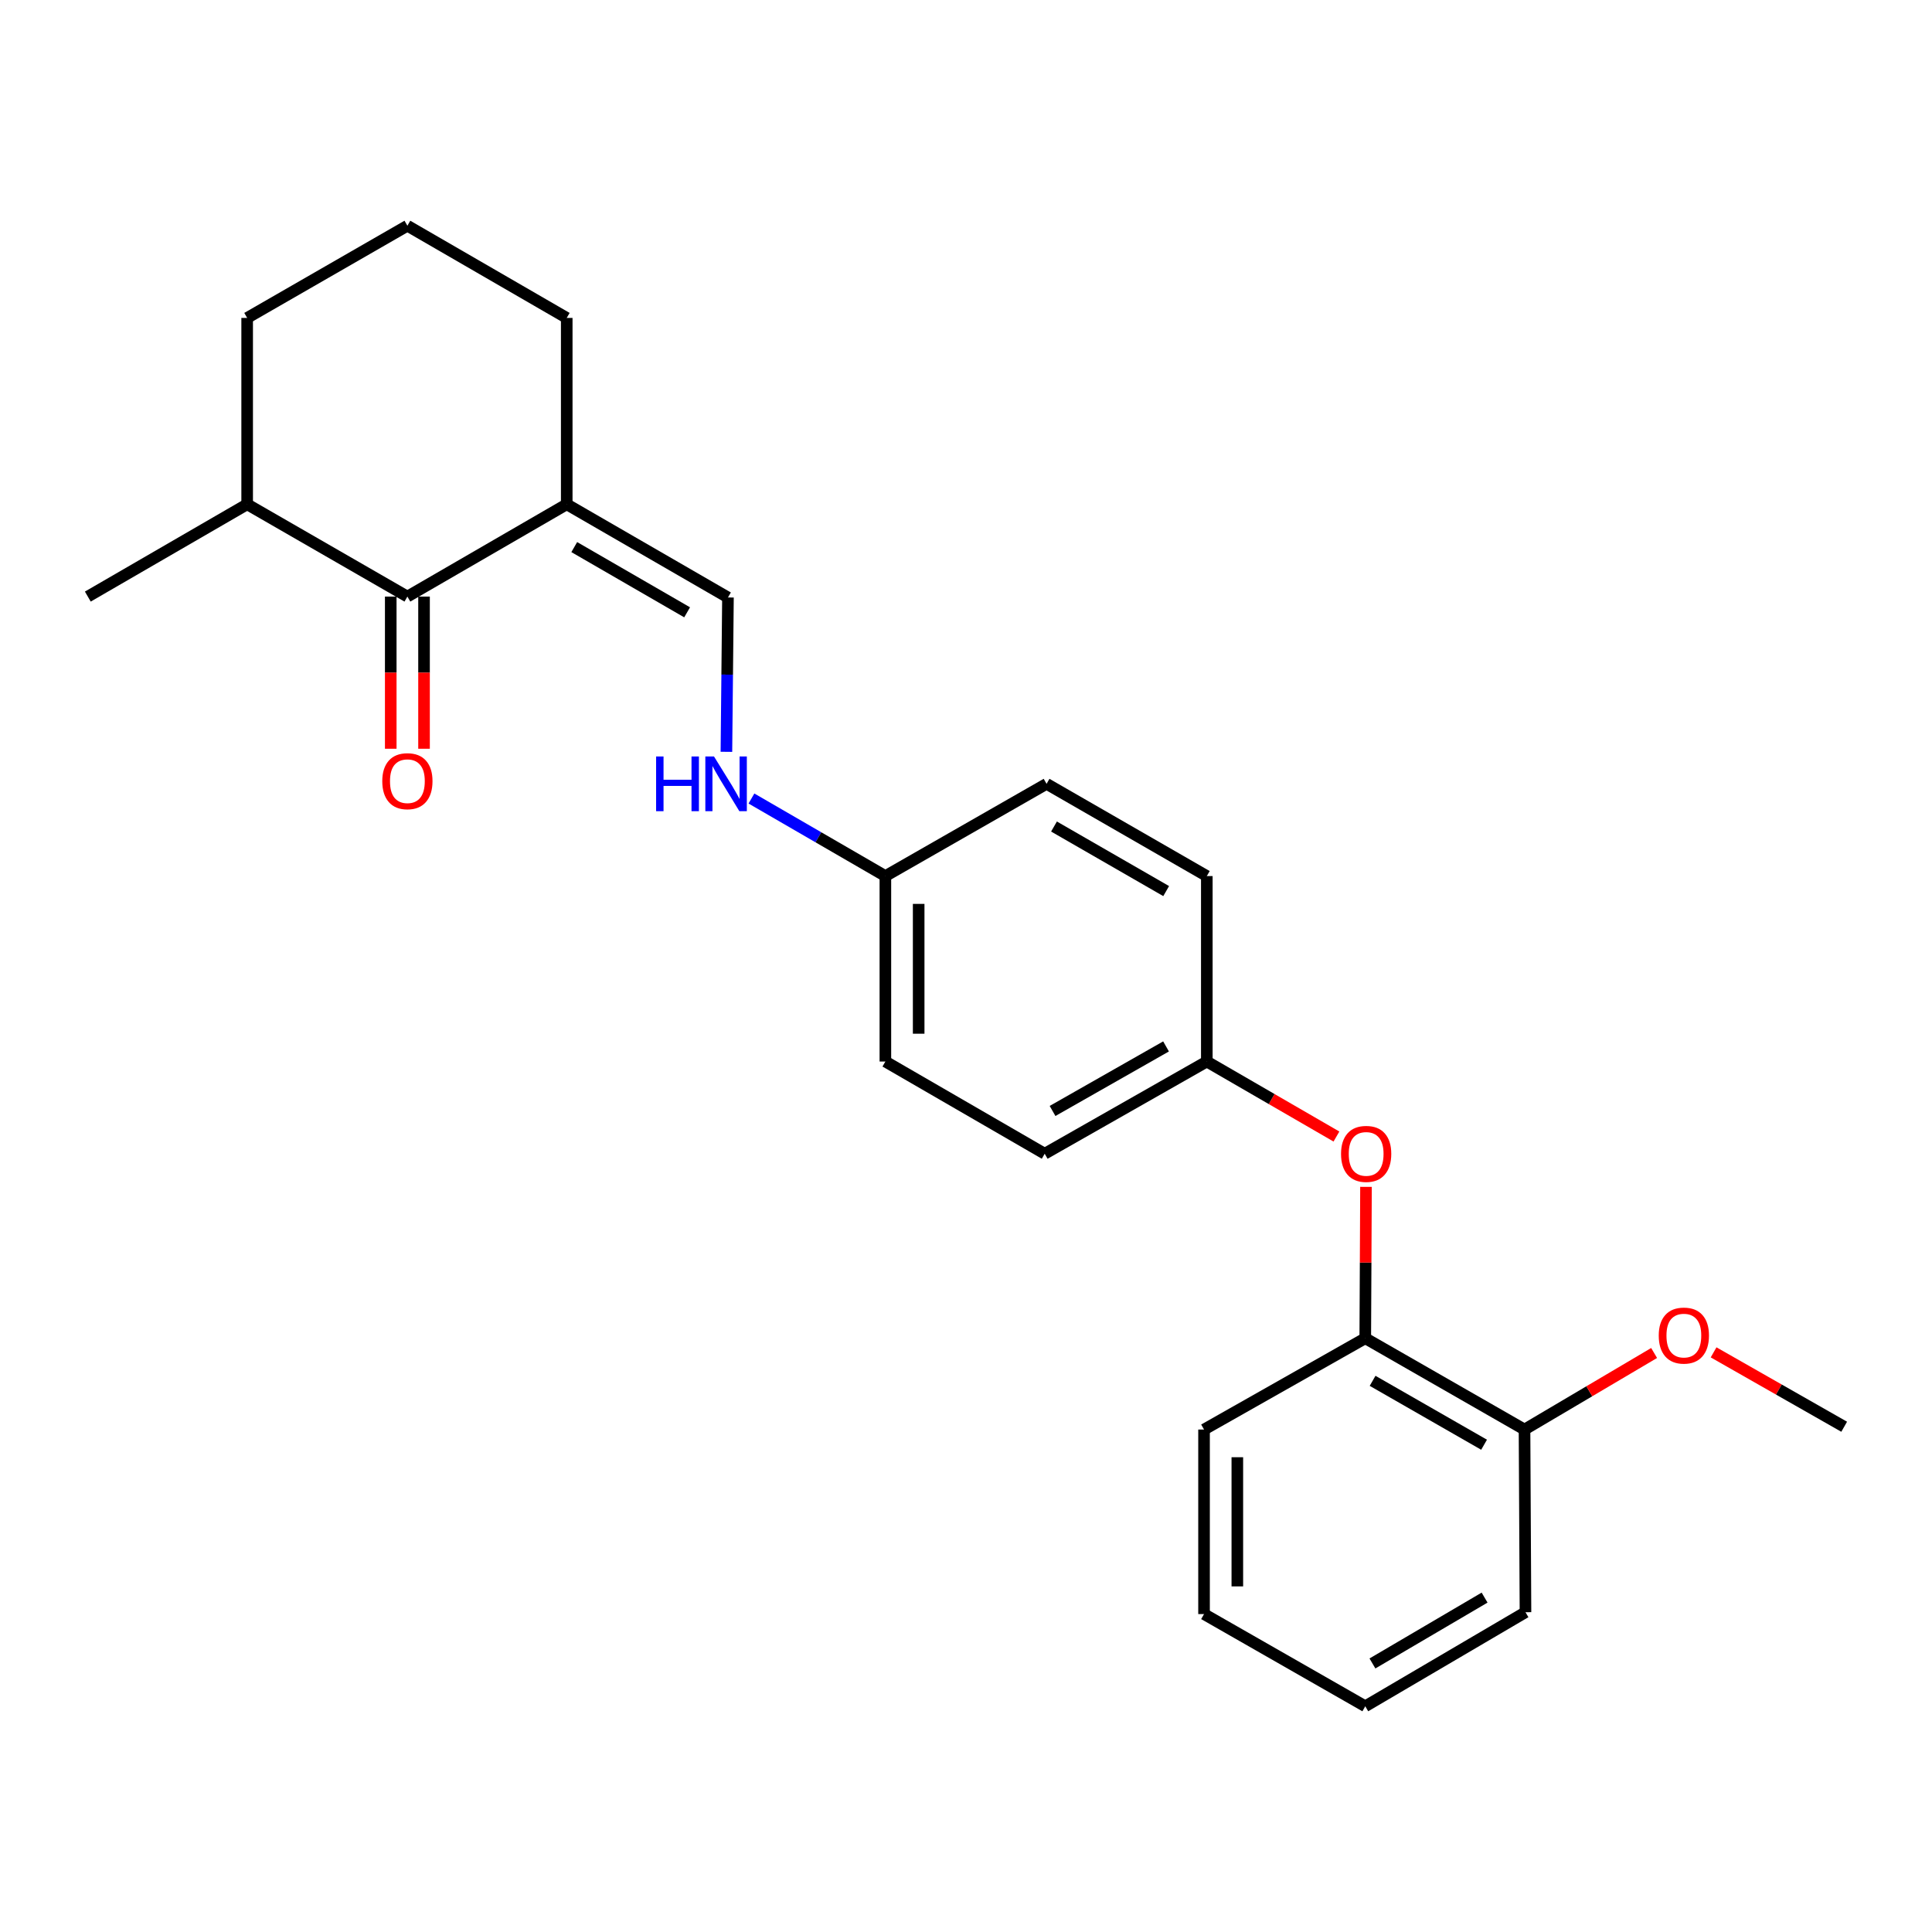 <?xml version='1.0' encoding='iso-8859-1'?>
<svg version='1.1' baseProfile='full'
              xmlns='http://www.w3.org/2000/svg'
                      xmlns:rdkit='http://www.rdkit.org/xml'
                      xmlns:xlink='http://www.w3.org/1999/xlink'
                  xml:space='preserve'
width='1000px' height='1000px' viewBox='0 0 1000 1000'>
<!-- END OF HEADER -->
<rect style='opacity:1.0;fill:#FFFFFF;stroke:none' width='1000' height='1000' x='0' y='0'> </rect>
<path class='bond-0' d='M 293.339,261.019 L 210.864,308.79' style='fill:none;fill-rule:evenodd;stroke:#000000;stroke-width:6px;stroke-linecap:butt;stroke-linejoin:miter;stroke-opacity:1' />
<path class='bond-1' d='M 293.339,261.019 L 376.79,309.25' style='fill:none;fill-rule:evenodd;stroke:#000000;stroke-width:6px;stroke-linecap:butt;stroke-linejoin:miter;stroke-opacity:1' />
<path class='bond-1' d='M 297.234,283.173 L 355.65,316.935' style='fill:none;fill-rule:evenodd;stroke:#000000;stroke-width:6px;stroke-linecap:butt;stroke-linejoin:miter;stroke-opacity:1' />
<path class='bond-10' d='M 293.339,261.019 L 293.339,164.557' style='fill:none;fill-rule:evenodd;stroke:#000000;stroke-width:6px;stroke-linecap:butt;stroke-linejoin:miter;stroke-opacity:1' />
<path class='bond-5' d='M 202.248,308.79 L 202.248,348.17' style='fill:none;fill-rule:evenodd;stroke:#000000;stroke-width:6px;stroke-linecap:butt;stroke-linejoin:miter;stroke-opacity:1' />
<path class='bond-5' d='M 202.248,348.17 L 202.248,387.55' style='fill:none;fill-rule:evenodd;stroke:#FF0000;stroke-width:6px;stroke-linecap:butt;stroke-linejoin:miter;stroke-opacity:1' />
<path class='bond-5' d='M 219.48,308.79 L 219.48,348.17' style='fill:none;fill-rule:evenodd;stroke:#000000;stroke-width:6px;stroke-linecap:butt;stroke-linejoin:miter;stroke-opacity:1' />
<path class='bond-5' d='M 219.48,348.17 L 219.48,387.55' style='fill:none;fill-rule:evenodd;stroke:#FF0000;stroke-width:6px;stroke-linecap:butt;stroke-linejoin:miter;stroke-opacity:1' />
<path class='bond-7' d='M 210.864,308.79 L 127.929,261.019' style='fill:none;fill-rule:evenodd;stroke:#000000;stroke-width:6px;stroke-linecap:butt;stroke-linejoin:miter;stroke-opacity:1' />
<path class='bond-4' d='M 376.79,309.25 L 376.39,349.195' style='fill:none;fill-rule:evenodd;stroke:#000000;stroke-width:6px;stroke-linecap:butt;stroke-linejoin:miter;stroke-opacity:1' />
<path class='bond-4' d='M 376.39,349.195 L 375.989,389.14' style='fill:none;fill-rule:evenodd;stroke:#0000FF;stroke-width:6px;stroke-linecap:butt;stroke-linejoin:miter;stroke-opacity:1' />
<path class='bond-2' d='M 706.661,692.674 L 706.85,653.496' style='fill:none;fill-rule:evenodd;stroke:#000000;stroke-width:6px;stroke-linecap:butt;stroke-linejoin:miter;stroke-opacity:1' />
<path class='bond-2' d='M 706.85,653.496 L 707.038,614.318' style='fill:none;fill-rule:evenodd;stroke:#FF0000;stroke-width:6px;stroke-linecap:butt;stroke-linejoin:miter;stroke-opacity:1' />
<path class='bond-6' d='M 706.661,692.674 L 789.088,739.929' style='fill:none;fill-rule:evenodd;stroke:#000000;stroke-width:6px;stroke-linecap:butt;stroke-linejoin:miter;stroke-opacity:1' />
<path class='bond-6' d='M 710.455,714.712 L 768.154,747.79' style='fill:none;fill-rule:evenodd;stroke:#000000;stroke-width:6px;stroke-linecap:butt;stroke-linejoin:miter;stroke-opacity:1' />
<path class='bond-17' d='M 706.661,692.674 L 623.21,739.929' style='fill:none;fill-rule:evenodd;stroke:#000000;stroke-width:6px;stroke-linecap:butt;stroke-linejoin:miter;stroke-opacity:1' />
<path class='bond-3' d='M 691.739,588.269 L 658.192,568.858' style='fill:none;fill-rule:evenodd;stroke:#FF0000;stroke-width:6px;stroke-linecap:butt;stroke-linejoin:miter;stroke-opacity:1' />
<path class='bond-3' d='M 658.192,568.858 L 624.646,549.447' style='fill:none;fill-rule:evenodd;stroke:#000000;stroke-width:6px;stroke-linecap:butt;stroke-linejoin:miter;stroke-opacity:1' />
<path class='bond-9' d='M 388.945,413.31 L 423.607,433.382' style='fill:none;fill-rule:evenodd;stroke:#0000FF;stroke-width:6px;stroke-linecap:butt;stroke-linejoin:miter;stroke-opacity:1' />
<path class='bond-9' d='M 423.607,433.382 L 458.27,453.454' style='fill:none;fill-rule:evenodd;stroke:#000000;stroke-width:6px;stroke-linecap:butt;stroke-linejoin:miter;stroke-opacity:1' />
<path class='bond-15' d='M 789.088,739.929 L 822.628,720.116' style='fill:none;fill-rule:evenodd;stroke:#000000;stroke-width:6px;stroke-linecap:butt;stroke-linejoin:miter;stroke-opacity:1' />
<path class='bond-15' d='M 822.628,720.116 L 856.168,700.304' style='fill:none;fill-rule:evenodd;stroke:#FF0000;stroke-width:6px;stroke-linecap:butt;stroke-linejoin:miter;stroke-opacity:1' />
<path class='bond-19' d='M 789.088,739.929 L 789.586,834.476' style='fill:none;fill-rule:evenodd;stroke:#000000;stroke-width:6px;stroke-linecap:butt;stroke-linejoin:miter;stroke-opacity:1' />
<path class='bond-20' d='M 127.929,261.019 L 45.455,308.79' style='fill:none;fill-rule:evenodd;stroke:#000000;stroke-width:6px;stroke-linecap:butt;stroke-linejoin:miter;stroke-opacity:1' />
<path class='bond-24' d='M 127.929,261.019 L 127.929,164.557' style='fill:none;fill-rule:evenodd;stroke:#000000;stroke-width:6px;stroke-linecap:butt;stroke-linejoin:miter;stroke-opacity:1' />
<path class='bond-8' d='M 624.646,549.447 L 540.735,597.17' style='fill:none;fill-rule:evenodd;stroke:#000000;stroke-width:6px;stroke-linecap:butt;stroke-linejoin:miter;stroke-opacity:1' />
<path class='bond-8' d='M 603.54,541.626 L 544.802,575.033' style='fill:none;fill-rule:evenodd;stroke:#000000;stroke-width:6px;stroke-linecap:butt;stroke-linejoin:miter;stroke-opacity:1' />
<path class='bond-25' d='M 624.646,549.447 L 624.646,453.454' style='fill:none;fill-rule:evenodd;stroke:#000000;stroke-width:6px;stroke-linecap:butt;stroke-linejoin:miter;stroke-opacity:1' />
<path class='bond-13' d='M 458.27,453.454 L 541.702,405.711' style='fill:none;fill-rule:evenodd;stroke:#000000;stroke-width:6px;stroke-linecap:butt;stroke-linejoin:miter;stroke-opacity:1' />
<path class='bond-14' d='M 458.27,453.454 L 458.27,549.447' style='fill:none;fill-rule:evenodd;stroke:#000000;stroke-width:6px;stroke-linecap:butt;stroke-linejoin:miter;stroke-opacity:1' />
<path class='bond-14' d='M 475.502,467.853 L 475.502,535.048' style='fill:none;fill-rule:evenodd;stroke:#000000;stroke-width:6px;stroke-linecap:butt;stroke-linejoin:miter;stroke-opacity:1' />
<path class='bond-16' d='M 293.339,164.557 L 210.864,116.834' style='fill:none;fill-rule:evenodd;stroke:#000000;stroke-width:6px;stroke-linecap:butt;stroke-linejoin:miter;stroke-opacity:1' />
<path class='bond-11' d='M 624.646,453.454 L 541.702,405.711' style='fill:none;fill-rule:evenodd;stroke:#000000;stroke-width:6px;stroke-linecap:butt;stroke-linejoin:miter;stroke-opacity:1' />
<path class='bond-11' d='M 603.608,461.227 L 545.547,427.808' style='fill:none;fill-rule:evenodd;stroke:#000000;stroke-width:6px;stroke-linecap:butt;stroke-linejoin:miter;stroke-opacity:1' />
<path class='bond-12' d='M 540.735,597.17 L 458.27,549.447' style='fill:none;fill-rule:evenodd;stroke:#000000;stroke-width:6px;stroke-linecap:butt;stroke-linejoin:miter;stroke-opacity:1' />
<path class='bond-21' d='M 886.951,699.976 L 920.748,719.229' style='fill:none;fill-rule:evenodd;stroke:#FF0000;stroke-width:6px;stroke-linecap:butt;stroke-linejoin:miter;stroke-opacity:1' />
<path class='bond-21' d='M 920.748,719.229 L 954.545,738.483' style='fill:none;fill-rule:evenodd;stroke:#000000;stroke-width:6px;stroke-linecap:butt;stroke-linejoin:miter;stroke-opacity:1' />
<path class='bond-18' d='M 210.864,116.834 L 127.929,164.557' style='fill:none;fill-rule:evenodd;stroke:#000000;stroke-width:6px;stroke-linecap:butt;stroke-linejoin:miter;stroke-opacity:1' />
<path class='bond-22' d='M 623.21,739.929 L 623.21,835.443' style='fill:none;fill-rule:evenodd;stroke:#000000;stroke-width:6px;stroke-linecap:butt;stroke-linejoin:miter;stroke-opacity:1' />
<path class='bond-22' d='M 640.442,754.256 L 640.442,821.116' style='fill:none;fill-rule:evenodd;stroke:#000000;stroke-width:6px;stroke-linecap:butt;stroke-linejoin:miter;stroke-opacity:1' />
<path class='bond-26' d='M 789.586,834.476 L 706.661,883.166' style='fill:none;fill-rule:evenodd;stroke:#000000;stroke-width:6px;stroke-linecap:butt;stroke-linejoin:miter;stroke-opacity:1' />
<path class='bond-26' d='M 768.422,826.919 L 710.375,861.003' style='fill:none;fill-rule:evenodd;stroke:#000000;stroke-width:6px;stroke-linecap:butt;stroke-linejoin:miter;stroke-opacity:1' />
<path class='bond-23' d='M 623.21,835.443 L 706.661,883.166' style='fill:none;fill-rule:evenodd;stroke:#000000;stroke-width:6px;stroke-linecap:butt;stroke-linejoin:miter;stroke-opacity:1' />
<path  class='atom-4' d='M 694.121 597.25
Q 694.121 590.45, 697.481 586.65
Q 700.841 582.85, 707.121 582.85
Q 713.401 582.85, 716.761 586.65
Q 720.121 590.45, 720.121 597.25
Q 720.121 604.13, 716.721 608.05
Q 713.321 611.93, 707.121 611.93
Q 700.881 611.93, 697.481 608.05
Q 694.121 604.17, 694.121 597.25
M 707.121 608.73
Q 711.441 608.73, 713.761 605.85
Q 716.121 602.93, 716.121 597.25
Q 716.121 591.69, 713.761 588.89
Q 711.441 586.05, 707.121 586.05
Q 702.801 586.05, 700.441 588.85
Q 698.121 591.65, 698.121 597.25
Q 698.121 602.97, 700.441 605.85
Q 702.801 608.73, 707.121 608.73
' fill='#FF0000'/>
<path  class='atom-5' d='M 339.603 391.551
L 343.443 391.551
L 343.443 403.591
L 357.923 403.591
L 357.923 391.551
L 361.763 391.551
L 361.763 419.871
L 357.923 419.871
L 357.923 406.791
L 343.443 406.791
L 343.443 419.871
L 339.603 419.871
L 339.603 391.551
' fill='#0000FF'/>
<path  class='atom-5' d='M 369.563 391.551
L 378.843 406.551
Q 379.763 408.031, 381.243 410.711
Q 382.723 413.391, 382.803 413.551
L 382.803 391.551
L 386.563 391.551
L 386.563 419.871
L 382.683 419.871
L 372.723 403.471
Q 371.563 401.551, 370.323 399.351
Q 369.123 397.151, 368.763 396.471
L 368.763 419.871
L 365.083 419.871
L 365.083 391.551
L 369.563 391.551
' fill='#0000FF'/>
<path  class='atom-6' d='M 197.864 404.336
Q 197.864 397.536, 201.224 393.736
Q 204.584 389.936, 210.864 389.936
Q 217.144 389.936, 220.504 393.736
Q 223.864 397.536, 223.864 404.336
Q 223.864 411.216, 220.464 415.136
Q 217.064 419.016, 210.864 419.016
Q 204.624 419.016, 201.224 415.136
Q 197.864 411.256, 197.864 404.336
M 210.864 415.816
Q 215.184 415.816, 217.504 412.936
Q 219.864 410.016, 219.864 404.336
Q 219.864 398.776, 217.504 395.976
Q 215.184 393.136, 210.864 393.136
Q 206.544 393.136, 204.184 395.936
Q 201.864 398.736, 201.864 404.336
Q 201.864 410.056, 204.184 412.936
Q 206.544 415.816, 210.864 415.816
' fill='#FF0000'/>
<path  class='atom-16' d='M 858.563 691.29
Q 858.563 684.49, 861.923 680.69
Q 865.283 676.89, 871.563 676.89
Q 877.843 676.89, 881.203 680.69
Q 884.563 684.49, 884.563 691.29
Q 884.563 698.17, 881.163 702.09
Q 877.763 705.97, 871.563 705.97
Q 865.323 705.97, 861.923 702.09
Q 858.563 698.21, 858.563 691.29
M 871.563 702.77
Q 875.883 702.77, 878.203 699.89
Q 880.563 696.97, 880.563 691.29
Q 880.563 685.73, 878.203 682.93
Q 875.883 680.09, 871.563 680.09
Q 867.243 680.09, 864.883 682.89
Q 862.563 685.69, 862.563 691.29
Q 862.563 697.01, 864.883 699.89
Q 867.243 702.77, 871.563 702.77
' fill='#FF0000'/>
</svg>
